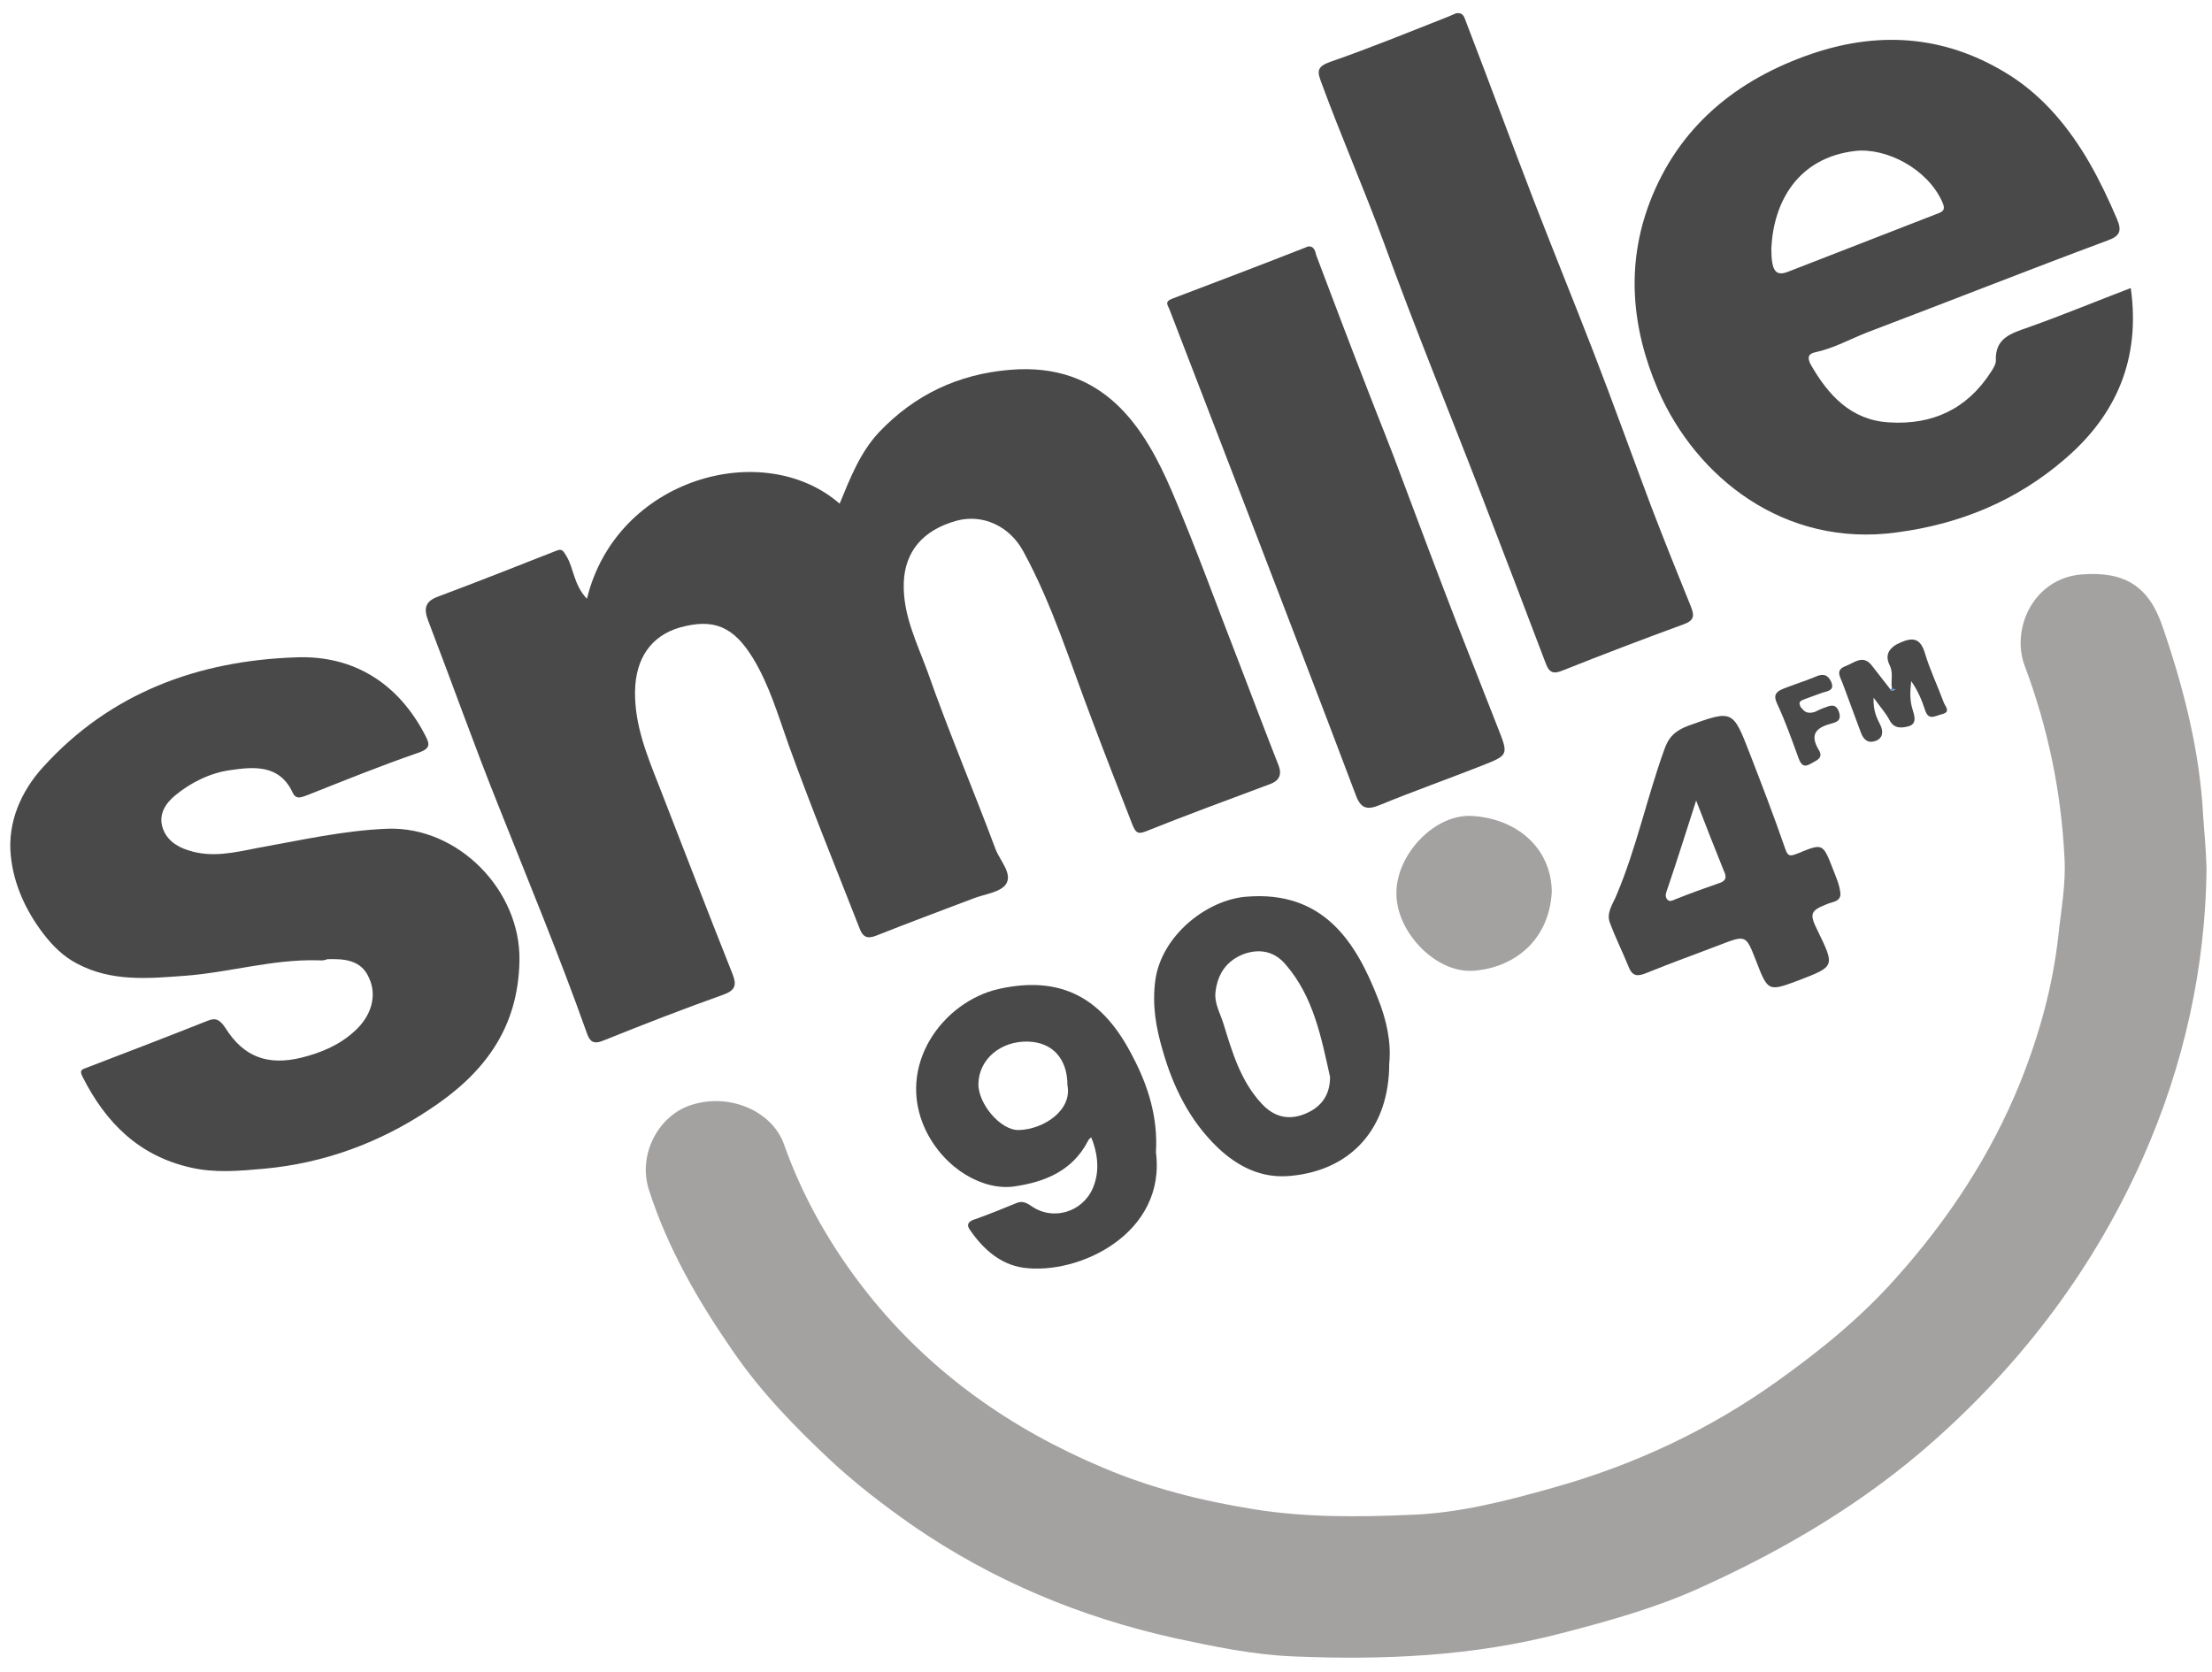 <svg width="123" height="93" viewBox="0 0 123 93" fill="none" xmlns="http://www.w3.org/2000/svg">
<path d="M122.697 48.335C122.636 53.746 121.468 59.189 119.161 64.385C116.456 70.473 112.551 75.669 107.57 80.097C103.665 83.572 99.237 86.185 94.533 88.306C92.104 89.413 89.46 90.151 86.846 90.828C81.927 92.119 76.915 92.334 71.872 92.119C69.658 92.027 67.475 91.566 65.323 91.105C60.065 89.936 55.207 87.907 50.779 84.863C49.15 83.725 47.582 82.526 46.137 81.173C44.169 79.328 42.293 77.391 40.756 75.147C38.819 72.349 37.128 69.428 36.082 66.168C35.467 64.231 36.574 62.171 38.234 61.526C40.418 60.695 42.908 61.741 43.585 63.616C44.661 66.66 46.26 69.428 48.258 71.949C51.763 76.346 56.222 79.482 61.356 81.634C64.031 82.772 66.86 83.479 69.751 83.94C72.641 84.402 75.531 84.371 78.421 84.248C81.127 84.156 83.741 83.479 86.354 82.741C90.874 81.481 95.056 79.513 98.838 76.807C101.205 75.116 103.45 73.302 105.417 71.088C108.338 67.829 110.706 64.231 112.336 60.203C113.381 57.59 114.15 54.853 114.457 52.025C114.611 50.58 114.888 49.134 114.795 47.659C114.611 44 113.873 40.464 112.582 37.02C111.813 34.96 113.074 32.162 115.749 31.947C118.147 31.762 119.5 32.592 120.268 34.898C121.437 38.311 122.328 41.786 122.513 45.445C122.574 46.336 122.667 47.197 122.697 48.335Z" fill="#A4A1A1"/>
<path d="M32.637 33.3C34.267 26.597 42.446 24.321 46.689 28.011C47.273 26.597 47.826 25.151 48.902 24.014C50.87 21.954 53.269 20.816 56.128 20.57C61.417 20.109 63.661 23.829 65.168 27.335C66.521 30.502 67.689 33.761 68.95 36.989C69.657 38.834 70.364 40.71 71.102 42.585C71.287 43.077 71.133 43.415 70.641 43.6C68.335 44.461 65.998 45.322 63.692 46.244C63.231 46.429 63.139 46.244 62.985 45.906C62.216 43.938 61.447 41.97 60.709 40.002C59.51 36.866 58.526 33.638 56.897 30.655C56.128 29.241 54.621 28.564 53.176 28.964C51.301 29.487 50.317 30.686 50.255 32.408C50.194 34.191 50.993 35.759 51.578 37.358C52.746 40.679 54.13 43.938 55.359 47.228C55.605 47.874 56.312 48.581 55.944 49.165C55.636 49.626 54.775 49.719 54.13 49.965C52.346 50.641 50.532 51.318 48.749 52.025C48.226 52.24 47.98 52.117 47.795 51.625C46.473 48.243 45.09 44.861 43.86 41.448C43.276 39.818 42.784 38.096 41.861 36.59C40.785 34.837 39.678 34.376 37.803 34.898C36.204 35.36 35.343 36.62 35.312 38.434C35.281 40.341 35.989 42.032 36.665 43.754C38.018 47.228 39.34 50.672 40.724 54.146C40.97 54.761 40.908 55.069 40.232 55.315C37.987 56.114 35.773 56.975 33.559 57.867C32.975 58.113 32.791 57.897 32.637 57.467C31.131 53.224 29.409 49.073 27.748 44.891C26.365 41.448 25.135 37.973 23.813 34.529C23.567 33.884 23.597 33.453 24.366 33.177C26.58 32.346 28.763 31.485 30.946 30.625C31.253 30.502 31.315 30.625 31.499 30.932C31.899 31.578 31.899 32.531 32.637 33.3Z" fill="#494949"/>
<path d="M118.483 16.019C119.036 19.955 117.684 23.091 114.793 25.551C112.118 27.857 108.982 29.148 105.477 29.609C99.235 30.47 94.316 26.565 92.194 21.677C90.718 18.233 90.411 14.728 91.733 11.253C93.332 7.072 96.529 4.427 100.773 2.982C104.677 1.66 108.398 2.029 111.842 4.243C113.686 5.442 115.07 7.133 116.177 9.039C116.761 10.054 117.253 11.099 117.714 12.176C117.991 12.821 117.899 13.129 117.192 13.375C112.733 15.035 108.306 16.788 103.847 18.479C102.894 18.848 101.972 19.37 100.957 19.586C100.527 19.678 100.496 19.893 100.68 20.262C101.664 21.984 102.925 23.368 105.046 23.491C107.445 23.644 109.382 22.753 110.704 20.693C110.827 20.508 110.981 20.262 110.981 20.078C110.919 18.786 111.842 18.54 112.795 18.202C114.701 17.526 116.546 16.757 118.483 16.019ZM98.497 13.805C98.497 15.035 98.713 15.373 99.389 15.127C102.156 14.051 104.923 12.975 107.691 11.899C108.029 11.776 108.213 11.684 107.998 11.222C107.168 9.378 104.893 8.209 103.171 8.394C99.973 8.763 98.62 11.222 98.497 13.805Z" fill="#494949"/>
<path d="M17.632 53.407C15.141 53.346 12.743 54.084 10.283 54.268C8.223 54.422 6.194 54.606 4.287 53.592C3.519 53.192 2.934 52.608 2.412 51.931C1.428 50.64 0.751 49.164 0.598 47.565C0.413 45.72 1.182 43.998 2.381 42.676C6.132 38.526 11.021 36.742 16.463 36.558C19.63 36.435 22.121 37.972 23.627 40.862C23.904 41.385 23.966 41.631 23.228 41.877C21.168 42.584 19.138 43.414 17.109 44.214C16.771 44.337 16.463 44.49 16.279 44.091C15.541 42.492 14.096 42.646 12.804 42.83C11.697 42.984 10.621 43.507 9.73 44.245C9.176 44.706 8.838 45.29 9.022 45.966C9.207 46.643 9.76 47.073 10.467 47.288C11.759 47.719 13.05 47.411 14.28 47.166C16.709 46.735 19.108 46.181 21.567 46.089C25.503 45.966 28.947 49.533 28.885 53.407C28.824 57.281 26.825 59.772 23.873 61.709C21.106 63.554 18.031 64.691 14.68 64.999C13.296 65.122 11.974 65.245 10.621 64.937C7.731 64.292 5.886 62.447 4.595 59.895C4.38 59.495 4.595 59.464 4.841 59.372C7.085 58.511 9.33 57.65 11.574 56.759C12.036 56.574 12.251 56.759 12.527 57.158C13.542 58.788 14.895 59.28 16.771 58.819C17.878 58.542 18.892 58.111 19.722 57.343C20.645 56.513 20.983 55.375 20.522 54.391C20.091 53.376 19.138 53.315 18.185 53.346C18.031 53.438 17.816 53.407 17.632 53.407Z" fill="#494949"/>
<path d="M80.972 0.737C81.403 0.675 81.433 1.014 81.526 1.229C82.817 4.58 84.047 7.932 85.338 11.283C86.414 14.05 87.521 16.787 88.597 19.554C89.704 22.414 90.75 25.335 91.826 28.194C92.533 30.039 93.271 31.884 94.009 33.698C94.224 34.221 94.224 34.497 93.64 34.713C91.365 35.543 89.12 36.404 86.876 37.295C86.353 37.511 86.138 37.388 85.953 36.896C84.785 33.821 83.616 30.746 82.417 27.641C80.603 22.936 78.697 18.294 76.975 13.559C75.868 10.545 74.577 7.593 73.47 4.58C73.254 3.996 73.193 3.719 73.962 3.443C76.175 2.674 78.359 1.782 80.542 0.921C80.665 0.86 80.849 0.798 80.972 0.737Z" fill="#494949"/>
<path d="M72.702 13.714C73.071 13.652 73.132 13.96 73.194 14.206C74.147 16.727 75.1 19.248 76.084 21.77C76.699 23.369 77.345 24.937 77.929 26.536C78.944 29.241 79.958 31.947 81.004 34.653C81.772 36.621 82.541 38.558 83.31 40.526C83.894 42.002 83.863 42.002 82.387 42.586C80.512 43.324 78.605 44 76.73 44.769C75.992 45.076 75.654 44.953 75.377 44.185C73.409 38.958 71.38 33.73 69.381 28.503C67.936 24.752 66.491 21.001 65.046 17.25C64.954 16.973 64.708 16.789 65.2 16.604C67.629 15.682 70.058 14.759 72.487 13.806C72.579 13.775 72.641 13.745 72.702 13.714Z" fill="#494949"/>
<path d="M64.276 64.076C64.86 68.596 60.002 70.933 56.896 70.503C55.636 70.318 54.682 69.488 53.944 68.412C53.668 68.043 53.944 67.889 54.252 67.797C55.021 67.52 55.789 67.213 56.527 66.905C56.835 66.782 57.05 66.874 57.327 67.059C58.526 67.92 60.186 67.428 60.77 66.075C61.109 65.276 61.078 64.415 60.801 63.584C60.77 63.462 60.709 63.369 60.678 63.246C60.617 63.308 60.524 63.369 60.494 63.462C59.633 65.122 58.095 65.737 56.404 65.983C54.713 66.229 52.53 65.06 51.454 62.816C49.794 59.249 52.438 55.713 55.513 55.006C59.079 54.206 61.355 55.559 62.984 58.757C63.845 60.387 64.398 62.17 64.276 64.076ZM59.356 60.356C59.356 58.88 58.526 57.958 57.142 57.927C55.636 57.896 54.436 58.911 54.406 60.264C54.375 61.371 55.636 62.877 56.65 62.846C58.034 62.816 59.633 61.74 59.356 60.356Z" fill="#494949"/>
<path d="M77.249 59.157C77.249 62.723 75.158 65.091 71.745 65.398C70.147 65.552 68.824 64.876 67.718 63.83C66.149 62.324 65.227 60.448 64.643 58.388C64.274 57.127 64.059 55.897 64.243 54.514C64.581 52.054 67.072 50.055 69.286 49.871C73.652 49.502 75.435 52.484 76.634 55.559C77.095 56.727 77.372 57.957 77.249 59.157ZM73.959 59.895C73.467 57.681 73.037 55.436 71.499 53.653C70.885 52.915 70.054 52.73 69.132 53.069C68.209 53.438 67.718 54.145 67.594 55.129C67.502 55.774 67.841 56.328 68.025 56.912C68.517 58.511 68.978 60.11 70.147 61.37C70.823 62.108 71.622 62.324 72.545 61.955C73.467 61.586 73.959 60.909 73.959 59.895Z" fill="#494949"/>
<path d="M102.341 49.748C102.31 50.117 101.972 50.148 101.695 50.24C100.65 50.64 100.588 50.794 101.08 51.778C102.033 53.746 102.033 53.746 100.035 54.514C98.313 55.16 98.313 55.16 97.636 53.407C97.083 51.993 97.083 51.993 95.638 52.547C94.285 53.069 92.901 53.561 91.548 54.115C91.087 54.299 90.78 54.33 90.564 53.776C90.226 52.946 89.826 52.147 89.519 51.317C89.304 50.763 89.704 50.24 89.888 49.779C90.995 47.166 91.579 44.368 92.532 41.723C92.778 40.986 93.147 40.647 93.854 40.37C96.345 39.479 96.345 39.448 97.298 41.908C97.975 43.66 98.651 45.413 99.266 47.196C99.42 47.688 99.604 47.596 99.942 47.473C101.357 46.889 101.357 46.889 101.91 48.303C102.095 48.795 102.31 49.226 102.341 49.748ZM94.316 44.521C93.731 46.336 93.24 47.904 92.717 49.441C92.655 49.626 92.563 49.81 92.686 49.995C92.84 50.21 93.024 50.056 93.209 49.995C93.977 49.687 94.746 49.41 95.546 49.133C95.976 49.011 96.037 48.795 95.853 48.426C95.361 47.196 94.869 45.967 94.316 44.521Z" fill="#494949"/>
<path d="M86.289 49.595C86.135 52.423 84.044 53.869 81.861 53.992C79.77 54.084 77.618 51.778 77.649 49.656C77.649 47.504 79.801 45.229 81.892 45.382C84.321 45.536 86.258 47.135 86.289 49.595Z" fill="#A4A1A1"/>
<path d="M105.197 38.249C105.136 37.85 105.29 37.419 105.074 36.989C104.767 36.374 105.105 35.974 105.689 35.728C106.396 35.421 106.796 35.513 107.042 36.343C107.319 37.266 107.749 38.157 108.088 39.08C108.149 39.264 108.518 39.602 107.965 39.725C107.596 39.818 107.227 40.094 107.042 39.479C106.858 38.926 106.642 38.403 106.274 37.88C106.212 38.465 106.181 38.957 106.366 39.51C106.458 39.818 106.612 40.279 106.089 40.402C105.72 40.494 105.32 40.525 105.074 40.063C104.89 39.694 104.582 39.356 104.183 38.803C104.152 39.541 104.367 39.941 104.552 40.309C104.736 40.678 104.705 41.047 104.306 41.201C103.906 41.355 103.629 41.17 103.475 40.74C103.137 39.818 102.799 38.926 102.461 38.003C102.338 37.665 102.03 37.266 102.615 37.05C103.107 36.866 103.598 36.374 104.09 37.02C104.459 37.481 104.798 37.942 105.167 38.403C105.259 38.403 105.32 38.372 105.413 38.372C105.29 38.342 105.259 38.311 105.197 38.249Z" fill="#494949"/>
<path d="M100.897 39.601C101.02 39.54 101.266 39.417 101.543 39.325C101.85 39.202 102.096 39.171 102.25 39.571C102.373 39.94 102.281 40.124 101.912 40.216C101.082 40.431 100.559 40.77 101.143 41.723C101.42 42.184 100.959 42.307 100.651 42.492C100.282 42.707 100.129 42.492 100.006 42.153C99.637 41.139 99.268 40.093 98.806 39.109C98.591 38.648 98.776 38.464 99.145 38.31C99.76 38.064 100.375 37.88 100.959 37.633C101.359 37.449 101.635 37.511 101.82 37.91C102.035 38.402 101.635 38.433 101.328 38.525C101.02 38.648 100.713 38.74 100.405 38.863C100.19 38.956 99.944 38.986 100.129 39.325C100.313 39.54 100.436 39.724 100.897 39.601Z" fill="#494949"/>
<path d="M105.201 38.249C105.232 38.28 105.293 38.341 105.324 38.372C105.232 38.372 105.17 38.403 105.078 38.403C105.14 38.372 105.17 38.31 105.201 38.249Z" fill="#477EDB"/>
</svg>
